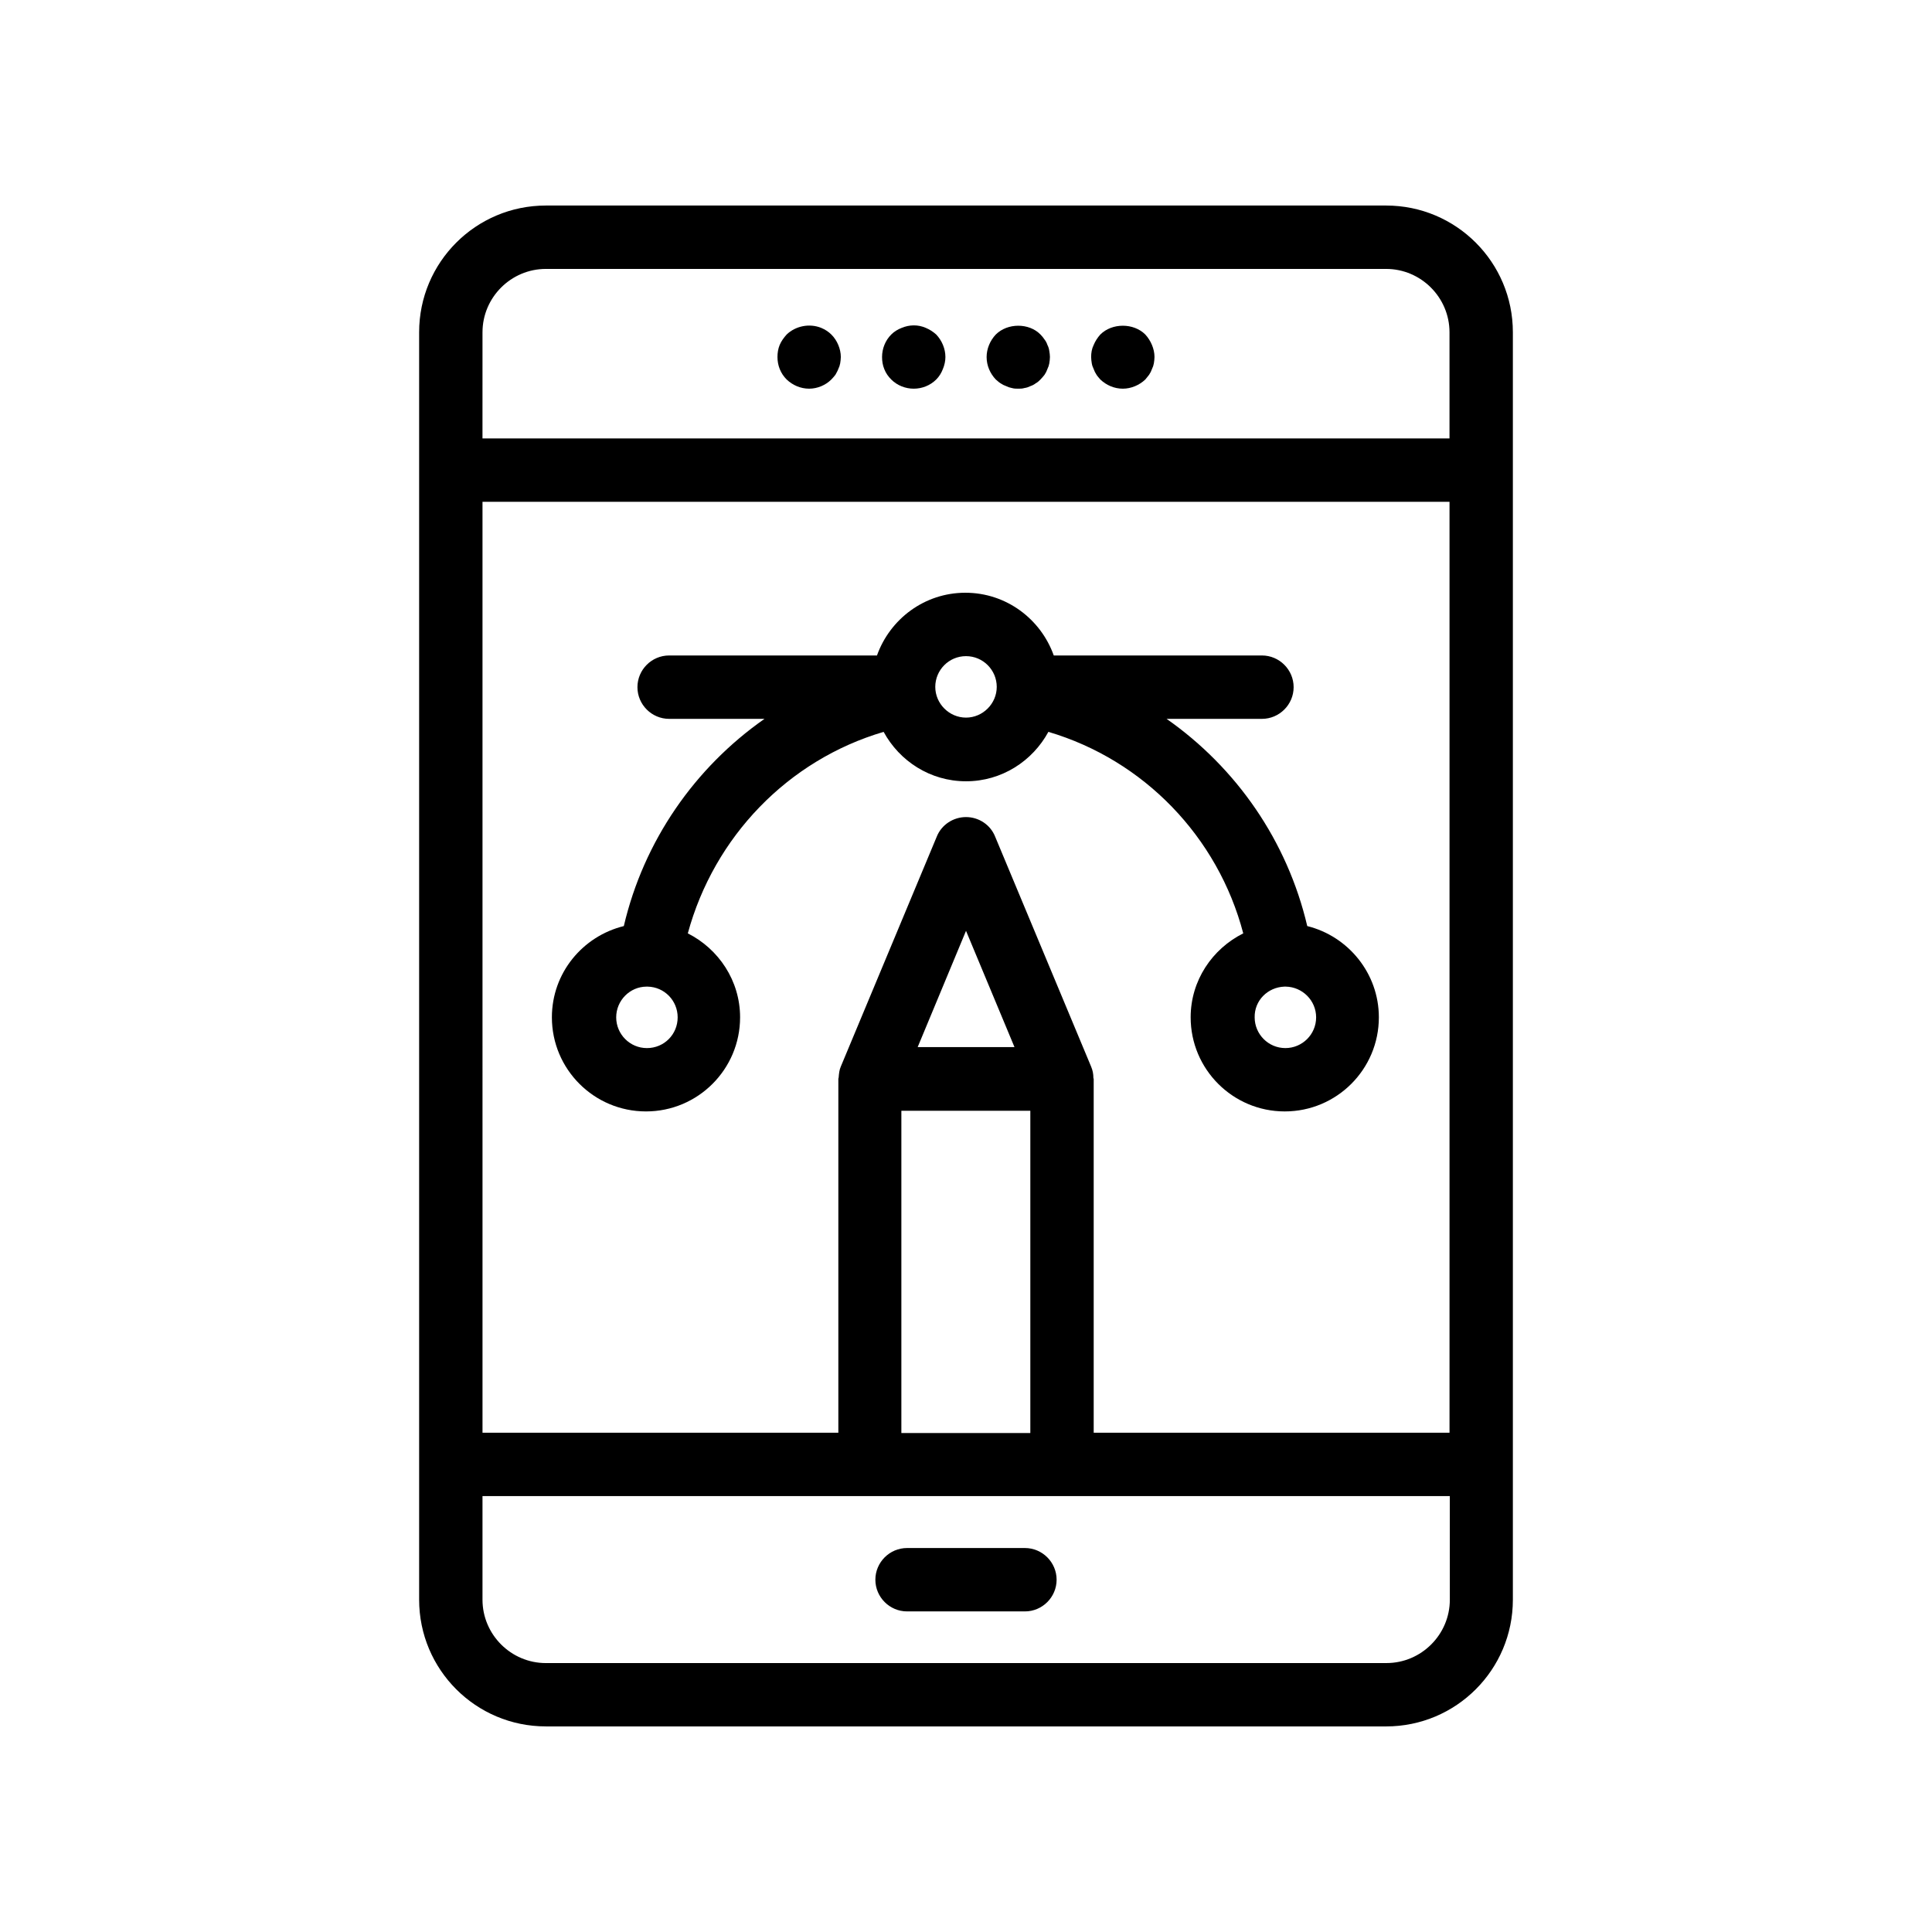<?xml version="1.0" encoding="UTF-8"?>
<!-- Uploaded to: ICON Repo, www.iconrepo.com, Generator: ICON Repo Mixer Tools -->
<svg fill="#000000" width="800px" height="800px" version="1.1" viewBox="144 144 512 512" xmlns="http://www.w3.org/2000/svg">
 <g>
  <path d="m384.38 571.04h31.234c4.617 0 8.398-3.777 8.398-8.398 0-4.617-3.777-8.398-8.398-8.398h-31.234c-4.617 0-8.398 3.777-8.398 8.398 0.004 4.617 3.781 8.398 8.398 8.398z"/>
  <path d="m288.66 601.52h222.68c18.559 0 33.586-15.031 33.586-33.586v-335.88c0-18.559-15.031-33.586-33.586-33.586h-222.68c-18.559 0-33.586 15.031-33.586 33.586v335.87c0 18.559 15.031 33.59 33.586 33.59zm-16.793-369.46c0-9.238 7.559-16.793 16.793-16.793h222.68c9.238 0 16.793 7.559 16.793 16.793v28.129h-256.27zm0 44.922h256.27v246.7h-94.297v-93.707c0-0.082-0.082-0.25-0.082-0.336 0-1.008-0.168-1.93-0.586-2.938l-25.441-60.961c-1.262-3.195-4.371-5.207-7.727-5.207-3.359 0-6.465 2.016-7.727 5.121l-25.441 60.961c-0.418 0.922-0.504 1.93-0.586 2.938 0 0.082-0.082 0.25-0.082 0.336v93.793h-94.301zm145.18 161.39v85.395h-34.176v-85.395zm-29.891-16.793 12.848-30.898 12.848 30.816h-25.695zm-115.29 118.9h256.35l0.004 27.457c0 9.238-7.559 16.793-16.793 16.793l-222.77 0.004c-9.238 0-16.793-7.559-16.793-16.793z"/>
  <path d="m364.31 232.65c-0.754-0.754-1.68-1.344-2.688-1.762-3.106-1.258-6.801-0.504-9.152 1.762-0.754 0.84-1.426 1.762-1.848 2.769-0.418 1.008-0.586 2.098-0.586 3.191 0 2.266 0.84 4.367 2.434 5.961 1.594 1.512 3.695 2.434 5.961 2.434 2.184 0 4.367-0.922 5.879-2.434 0.418-0.418 0.754-0.84 1.09-1.258 0.25-0.504 0.586-1.008 0.754-1.512 0.25-0.504 0.418-1.008 0.504-1.512 0.082-0.586 0.168-1.09 0.168-1.68 0-1.09-0.25-2.184-0.672-3.191-0.418-1.004-1.004-1.93-1.844-2.769z"/>
  <path d="m389.34 230.89c-2.098-0.922-4.367-0.84-6.383 0-1.09 0.418-2.016 1.008-2.769 1.762-1.594 1.594-2.434 3.777-2.434 5.961 0 1.09 0.168 2.184 0.586 3.191 0.418 1.09 1.09 2.016 1.848 2.769 1.594 1.594 3.777 2.434 5.961 2.434 2.184 0 4.367-0.84 5.961-2.434 0.754-0.754 1.344-1.68 1.762-2.769 0.418-1.008 0.672-2.098 0.672-3.191 0-2.184-0.922-4.367-2.434-5.961-0.84-0.754-1.762-1.344-2.769-1.762z"/>
  <path d="m421.58 235.42c-0.168-0.504-0.418-1.008-0.754-1.426-0.336-0.504-0.672-0.922-1.09-1.344-3.023-3.106-8.734-3.106-11.84 0-1.512 1.594-2.434 3.777-2.434 5.961 0 2.266 0.922 4.367 2.434 5.961 0.418 0.336 0.84 0.754 1.258 1.008 0.504 0.336 1.008 0.586 1.512 0.754 0.504 0.25 1.008 0.418 1.512 0.504 0.586 0.168 1.09 0.168 1.68 0.168 0.504 0 1.09 0 1.594-0.168 0.586-0.082 1.09-0.25 1.594-0.504 0.504-0.168 1.008-0.418 1.426-0.754 0.504-0.25 0.922-0.672 1.258-1.008 0.418-0.418 0.754-0.84 1.09-1.258 0.336-0.504 0.586-1.008 0.754-1.512 0.25-0.504 0.418-1.008 0.504-1.512 0.082-0.586 0.168-1.09 0.168-1.68 0-0.504-0.082-1.09-0.168-1.594-0.074-0.59-0.242-1.094-0.496-1.598z"/>
  <path d="m447.52 232.65c-3.106-3.106-8.816-3.106-11.922 0-0.754 0.84-1.344 1.762-1.762 2.769-0.504 1.008-0.672 2.098-0.672 3.191 0 0.586 0.082 1.09 0.168 1.68 0.082 0.504 0.25 1.008 0.504 1.512 0.168 0.504 0.418 1.008 0.754 1.512 0.25 0.418 0.672 0.84 1.008 1.258 1.594 1.512 3.695 2.434 5.961 2.434 2.184 0 4.367-0.922 5.961-2.434 0.336-0.418 0.672-0.84 1.008-1.258 0.336-0.504 0.586-1.008 0.754-1.512 0.25-0.504 0.418-1.008 0.504-1.512 0.082-0.586 0.168-1.09 0.168-1.68 0-1.09-0.25-2.184-0.672-3.191-0.418-1.004-1.004-1.93-1.762-2.769z"/>
  <path d="m378.17 337.95c4.199 7.727 12.344 13.098 21.832 13.098s17.633-5.375 21.832-13.098c25.273 7.473 44.922 27.793 51.641 53.402-8.23 4.113-13.938 12.512-13.938 22.25 0 13.77 11.168 24.938 24.938 24.938 13.77 0 24.938-11.168 24.938-24.938 0-11.672-8.145-21.496-18.977-24.184-5.289-22.586-18.809-41.984-37.281-54.914h25.273c4.617 0 8.398-3.777 8.398-8.398 0-4.617-3.777-8.398-8.398-8.398h-55.168c-3.441-9.656-12.594-16.625-23.426-16.625s-19.984 6.969-23.426 16.625h-55.082c-4.617 0-8.398 3.777-8.398 8.398 0 4.617 3.777 8.398 8.398 8.398h25.273c-18.473 12.93-31.992 32.328-37.281 54.914-10.914 2.688-19.062 12.426-19.062 24.184 0 13.77 11.168 24.938 24.938 24.938 13.77 0 24.938-11.168 24.938-24.938 0-9.742-5.711-18.137-13.855-22.25 6.969-25.609 26.535-45.93 51.895-53.402zm106.22 67.512h0.336c4.449 0.082 8.062 3.695 8.062 8.145 0 4.535-3.695 8.145-8.145 8.145-4.535 0-8.145-3.695-8.145-8.145-0.086-4.449 3.441-7.977 7.891-8.145zm-84.387-87.578c4.535 0 8.145 3.695 8.145 8.145 0 4.449-3.695 8.145-8.145 8.145s-8.145-3.695-8.145-8.145c0-4.453 3.609-8.145 8.145-8.145zm-84.559 103.87c-4.535 0-8.145-3.695-8.145-8.145 0-4.449 3.609-8.145 8.062-8.145h0.25c4.449 0.082 7.977 3.695 7.977 8.145 0 4.535-3.609 8.145-8.145 8.145z"/>
 </g>
</svg>